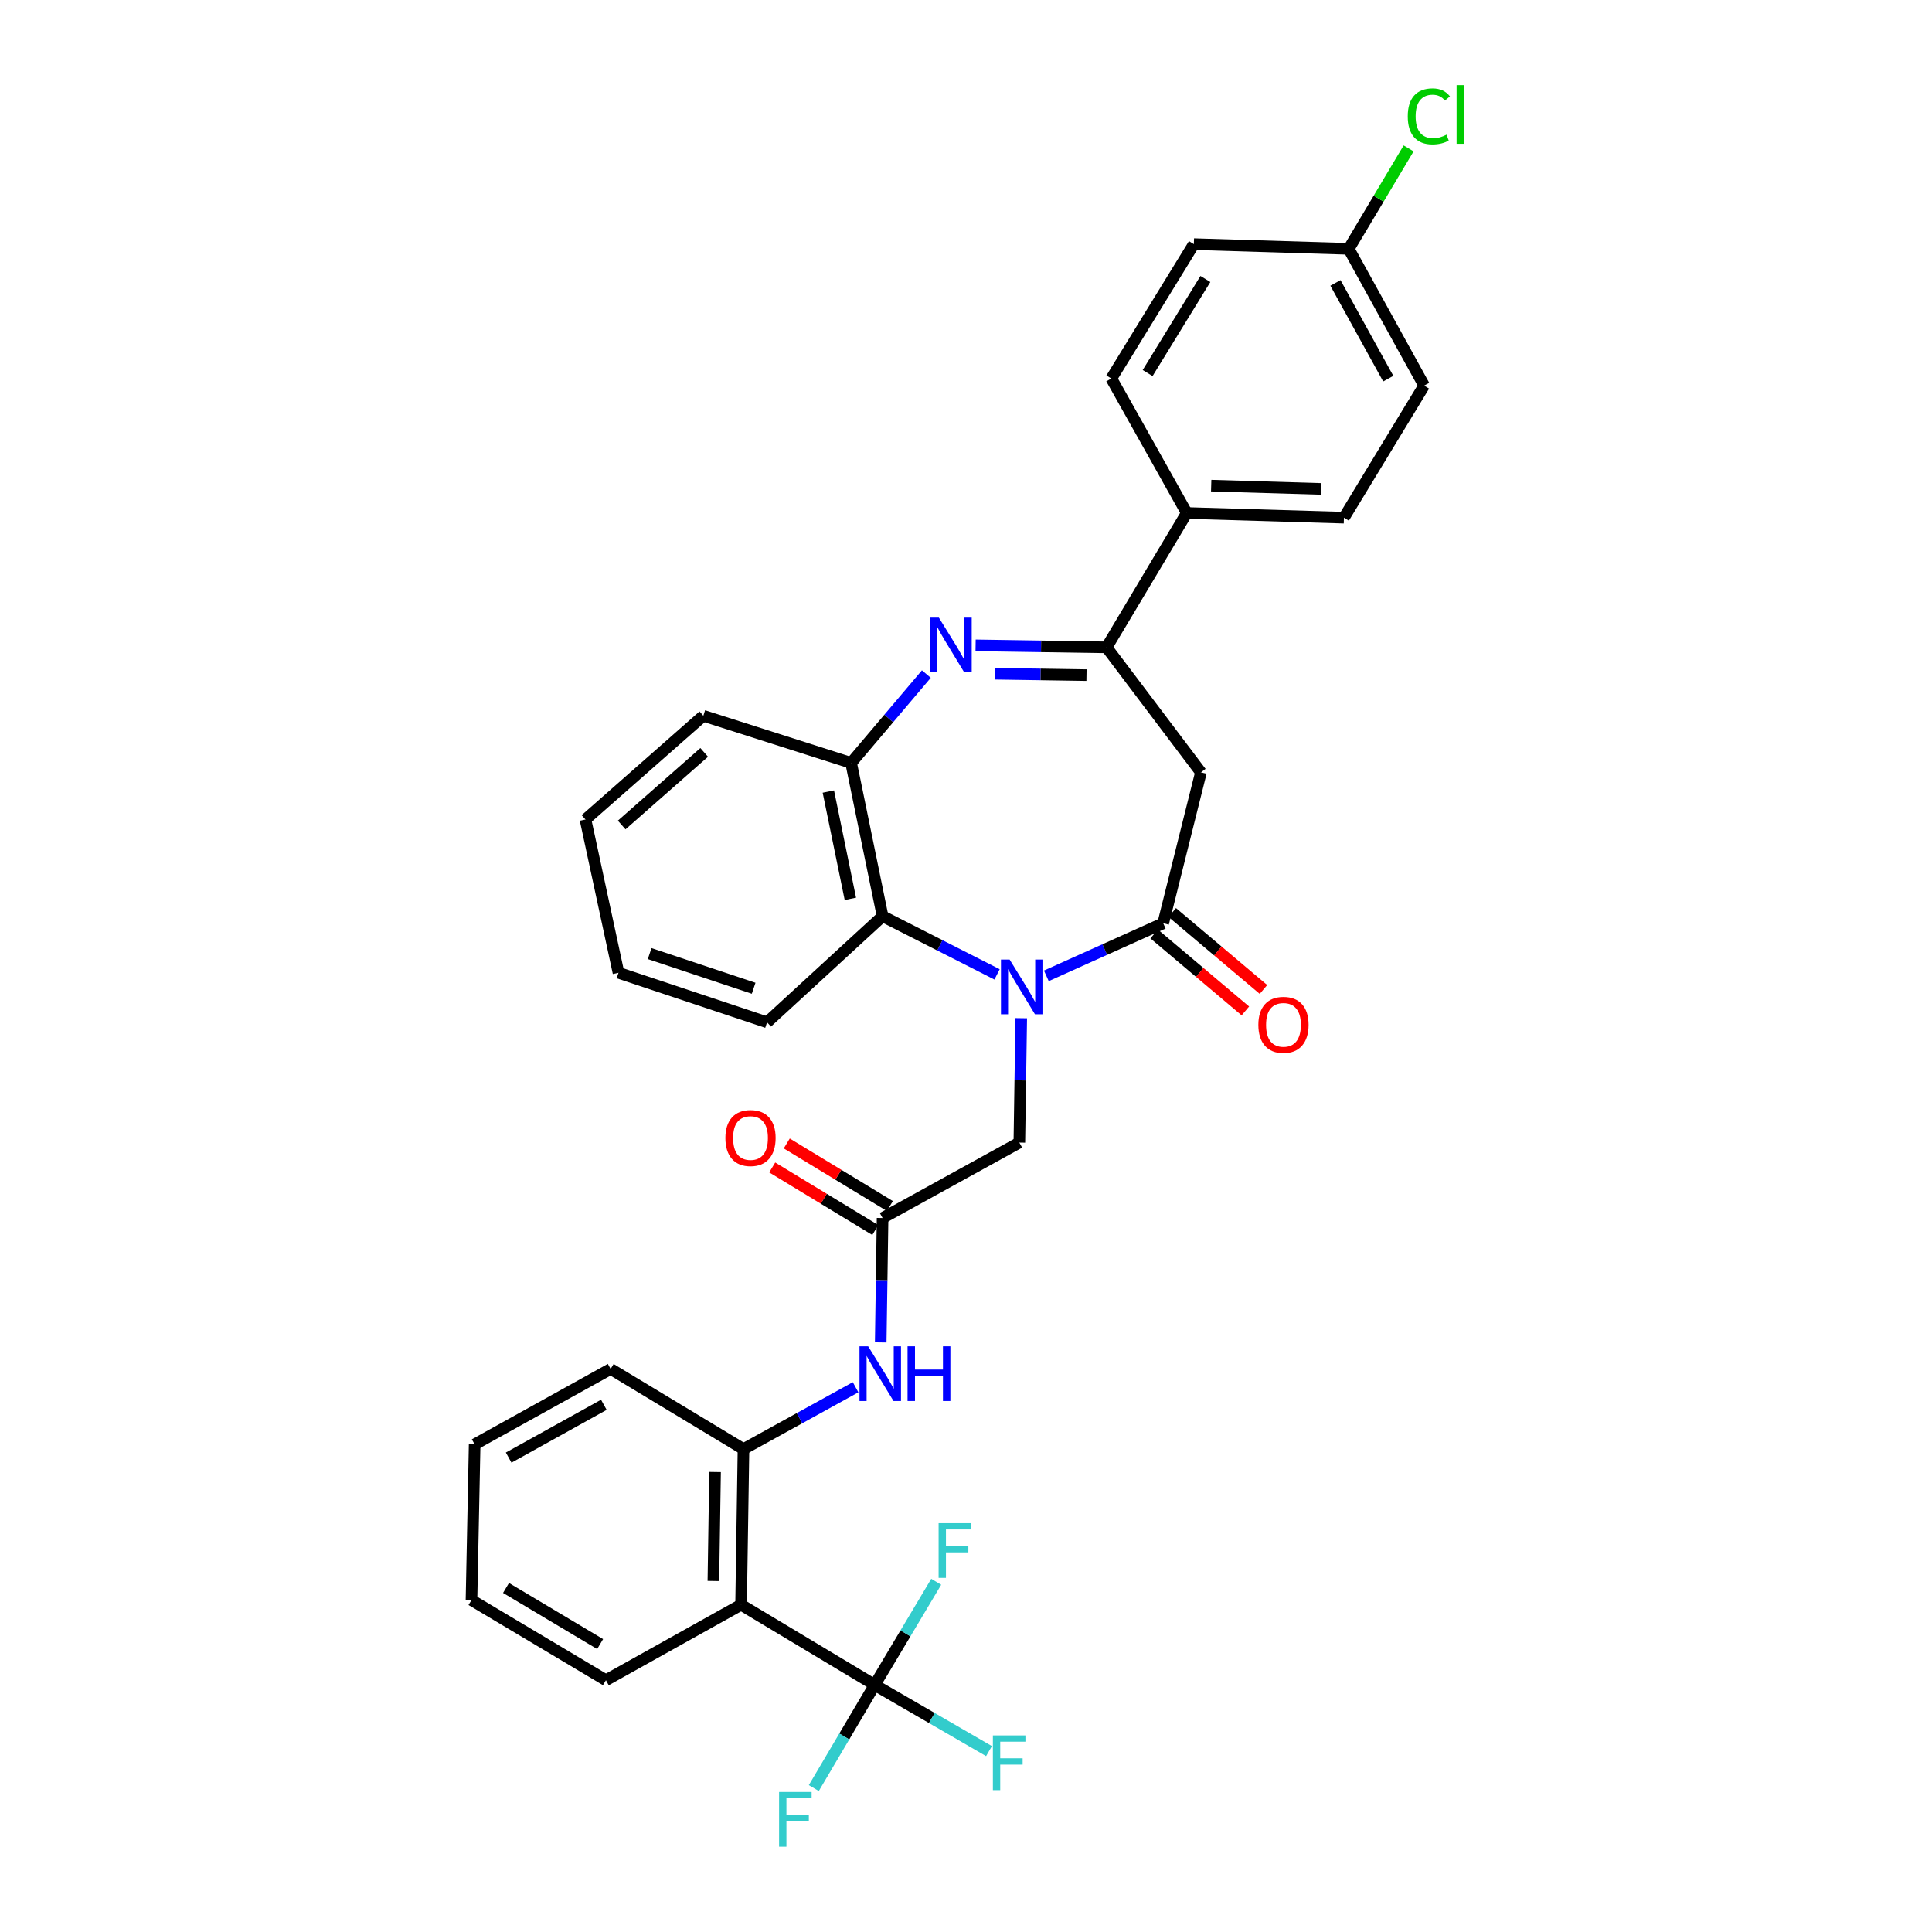 <?xml version='1.0' encoding='iso-8859-1'?>
<svg version='1.1' baseProfile='full'
              xmlns='http://www.w3.org/2000/svg'
                      xmlns:rdkit='http://www.rdkit.org/xml'
                      xmlns:xlink='http://www.w3.org/1999/xlink'
                  xml:space='preserve'
width='1000px' height='1000px' viewBox='0 0 1000 1000'>
<!-- END OF HEADER -->
<rect style='opacity:1.0;fill:#FFFFFF;stroke:none' width='1000' height='1000' x='0' y='0'> </rect>
<path class='bond-0' d='M 541.587,505.096 L 571.83,491.486' style='fill:none;fill-rule:evenodd;stroke:#0000FF;stroke-width:6px;stroke-linecap:butt;stroke-linejoin:miter;stroke-opacity:1' />
<path class='bond-0' d='M 571.83,491.486 L 602.074,477.876' style='fill:none;fill-rule:evenodd;stroke:#000000;stroke-width:6px;stroke-linecap:butt;stroke-linejoin:miter;stroke-opacity:1' />
<path class='bond-6' d='M 516.08,504.347 L 486.452,489.288' style='fill:none;fill-rule:evenodd;stroke:#0000FF;stroke-width:6px;stroke-linecap:butt;stroke-linejoin:miter;stroke-opacity:1' />
<path class='bond-6' d='M 486.452,489.288 L 456.824,474.228' style='fill:none;fill-rule:evenodd;stroke:#000000;stroke-width:6px;stroke-linecap:butt;stroke-linejoin:miter;stroke-opacity:1' />
<path class='bond-11' d='M 528.593,527.007 L 528.103,559.201' style='fill:none;fill-rule:evenodd;stroke:#0000FF;stroke-width:6px;stroke-linecap:butt;stroke-linejoin:miter;stroke-opacity:1' />
<path class='bond-11' d='M 528.103,559.201 L 527.613,591.395' style='fill:none;fill-rule:evenodd;stroke:#000000;stroke-width:6px;stroke-linecap:butt;stroke-linejoin:miter;stroke-opacity:1' />
<path class='bond-4' d='M 602.074,477.876 L 621.611,399.767' style='fill:none;fill-rule:evenodd;stroke:#000000;stroke-width:6px;stroke-linecap:butt;stroke-linejoin:miter;stroke-opacity:1' />
<path class='bond-13' d='M 597.392,483.428 L 620.999,503.336' style='fill:none;fill-rule:evenodd;stroke:#000000;stroke-width:6px;stroke-linecap:butt;stroke-linejoin:miter;stroke-opacity:1' />
<path class='bond-13' d='M 620.999,503.336 L 644.607,523.243' style='fill:none;fill-rule:evenodd;stroke:#FF0000;stroke-width:6px;stroke-linecap:butt;stroke-linejoin:miter;stroke-opacity:1' />
<path class='bond-13' d='M 606.756,472.323 L 630.363,492.231' style='fill:none;fill-rule:evenodd;stroke:#000000;stroke-width:6px;stroke-linecap:butt;stroke-linejoin:miter;stroke-opacity:1' />
<path class='bond-13' d='M 630.363,492.231 L 653.971,512.139' style='fill:none;fill-rule:evenodd;stroke:#FF0000;stroke-width:6px;stroke-linecap:butt;stroke-linejoin:miter;stroke-opacity:1' />
<path class='bond-1' d='M 479.479,348.892 L 460.009,371.888' style='fill:none;fill-rule:evenodd;stroke:#0000FF;stroke-width:6px;stroke-linecap:butt;stroke-linejoin:miter;stroke-opacity:1' />
<path class='bond-1' d='M 460.009,371.888 L 440.539,394.885' style='fill:none;fill-rule:evenodd;stroke:#000000;stroke-width:6px;stroke-linecap:butt;stroke-linejoin:miter;stroke-opacity:1' />
<path class='bond-32' d='M 504.972,334.039 L 538.864,334.555' style='fill:none;fill-rule:evenodd;stroke:#0000FF;stroke-width:6px;stroke-linecap:butt;stroke-linejoin:miter;stroke-opacity:1' />
<path class='bond-32' d='M 538.864,334.555 L 572.756,335.071' style='fill:none;fill-rule:evenodd;stroke:#000000;stroke-width:6px;stroke-linecap:butt;stroke-linejoin:miter;stroke-opacity:1' />
<path class='bond-32' d='M 514.918,348.718 L 538.643,349.079' style='fill:none;fill-rule:evenodd;stroke:#0000FF;stroke-width:6px;stroke-linecap:butt;stroke-linejoin:miter;stroke-opacity:1' />
<path class='bond-32' d='M 538.643,349.079 L 562.367,349.44' style='fill:none;fill-rule:evenodd;stroke:#000000;stroke-width:6px;stroke-linecap:butt;stroke-linejoin:miter;stroke-opacity:1' />
<path class='bond-2' d='M 572.756,335.071 L 621.611,399.767' style='fill:none;fill-rule:evenodd;stroke:#000000;stroke-width:6px;stroke-linecap:butt;stroke-linejoin:miter;stroke-opacity:1' />
<path class='bond-12' d='M 572.756,335.071 L 614.275,265.517' style='fill:none;fill-rule:evenodd;stroke:#000000;stroke-width:6px;stroke-linecap:butt;stroke-linejoin:miter;stroke-opacity:1' />
<path class='bond-3' d='M 452.749,872.121 L 383.582,830.618' style='fill:none;fill-rule:evenodd;stroke:#000000;stroke-width:6px;stroke-linecap:butt;stroke-linejoin:miter;stroke-opacity:1' />
<path class='bond-15' d='M 452.749,872.121 L 482.327,889.248' style='fill:none;fill-rule:evenodd;stroke:#000000;stroke-width:6px;stroke-linecap:butt;stroke-linejoin:miter;stroke-opacity:1' />
<path class='bond-15' d='M 482.327,889.248 L 511.905,906.375' style='fill:none;fill-rule:evenodd;stroke:#33CCCC;stroke-width:6px;stroke-linecap:butt;stroke-linejoin:miter;stroke-opacity:1' />
<path class='bond-16' d='M 452.749,872.121 L 436.988,898.813' style='fill:none;fill-rule:evenodd;stroke:#000000;stroke-width:6px;stroke-linecap:butt;stroke-linejoin:miter;stroke-opacity:1' />
<path class='bond-16' d='M 436.988,898.813 L 421.227,925.504' style='fill:none;fill-rule:evenodd;stroke:#33CCCC;stroke-width:6px;stroke-linecap:butt;stroke-linejoin:miter;stroke-opacity:1' />
<path class='bond-17' d='M 452.749,872.121 L 468.67,845.425' style='fill:none;fill-rule:evenodd;stroke:#000000;stroke-width:6px;stroke-linecap:butt;stroke-linejoin:miter;stroke-opacity:1' />
<path class='bond-17' d='M 468.67,845.425 L 484.591,818.728' style='fill:none;fill-rule:evenodd;stroke:#33CCCC;stroke-width:6px;stroke-linecap:butt;stroke-linejoin:miter;stroke-opacity:1' />
<path class='bond-5' d='M 383.582,830.618 L 384.825,750.056' style='fill:none;fill-rule:evenodd;stroke:#000000;stroke-width:6px;stroke-linecap:butt;stroke-linejoin:miter;stroke-opacity:1' />
<path class='bond-5' d='M 369.244,818.31 L 370.114,761.916' style='fill:none;fill-rule:evenodd;stroke:#000000;stroke-width:6px;stroke-linecap:butt;stroke-linejoin:miter;stroke-opacity:1' />
<path class='bond-24' d='M 383.582,830.618 L 313.624,869.668' style='fill:none;fill-rule:evenodd;stroke:#000000;stroke-width:6px;stroke-linecap:butt;stroke-linejoin:miter;stroke-opacity:1' />
<path class='bond-7' d='M 456.824,474.228 L 440.539,394.885' style='fill:none;fill-rule:evenodd;stroke:#000000;stroke-width:6px;stroke-linecap:butt;stroke-linejoin:miter;stroke-opacity:1' />
<path class='bond-7' d='M 440.152,465.247 L 428.753,409.707' style='fill:none;fill-rule:evenodd;stroke:#000000;stroke-width:6px;stroke-linecap:butt;stroke-linejoin:miter;stroke-opacity:1' />
<path class='bond-25' d='M 456.824,474.228 L 397.026,529.144' style='fill:none;fill-rule:evenodd;stroke:#000000;stroke-width:6px;stroke-linecap:butt;stroke-linejoin:miter;stroke-opacity:1' />
<path class='bond-26' d='M 440.539,394.885 L 364.045,370.482' style='fill:none;fill-rule:evenodd;stroke:#000000;stroke-width:6px;stroke-linecap:butt;stroke-linejoin:miter;stroke-opacity:1' />
<path class='bond-8' d='M 384.825,750.056 L 413.838,734.051' style='fill:none;fill-rule:evenodd;stroke:#000000;stroke-width:6px;stroke-linecap:butt;stroke-linejoin:miter;stroke-opacity:1' />
<path class='bond-8' d='M 413.838,734.051 L 442.852,718.046' style='fill:none;fill-rule:evenodd;stroke:#0000FF;stroke-width:6px;stroke-linecap:butt;stroke-linejoin:miter;stroke-opacity:1' />
<path class='bond-27' d='M 384.825,750.056 L 316.061,708.569' style='fill:none;fill-rule:evenodd;stroke:#000000;stroke-width:6px;stroke-linecap:butt;stroke-linejoin:miter;stroke-opacity:1' />
<path class='bond-9' d='M 456.824,630.445 L 527.613,591.395' style='fill:none;fill-rule:evenodd;stroke:#000000;stroke-width:6px;stroke-linecap:butt;stroke-linejoin:miter;stroke-opacity:1' />
<path class='bond-10' d='M 456.824,630.445 L 456.34,662.638' style='fill:none;fill-rule:evenodd;stroke:#000000;stroke-width:6px;stroke-linecap:butt;stroke-linejoin:miter;stroke-opacity:1' />
<path class='bond-10' d='M 456.34,662.638 L 455.857,694.832' style='fill:none;fill-rule:evenodd;stroke:#0000FF;stroke-width:6px;stroke-linecap:butt;stroke-linejoin:miter;stroke-opacity:1' />
<path class='bond-14' d='M 460.592,624.236 L 433.912,608.044' style='fill:none;fill-rule:evenodd;stroke:#000000;stroke-width:6px;stroke-linecap:butt;stroke-linejoin:miter;stroke-opacity:1' />
<path class='bond-14' d='M 433.912,608.044 L 407.231,591.851' style='fill:none;fill-rule:evenodd;stroke:#FF0000;stroke-width:6px;stroke-linecap:butt;stroke-linejoin:miter;stroke-opacity:1' />
<path class='bond-14' d='M 453.056,636.654 L 426.375,620.461' style='fill:none;fill-rule:evenodd;stroke:#000000;stroke-width:6px;stroke-linecap:butt;stroke-linejoin:miter;stroke-opacity:1' />
<path class='bond-14' d='M 426.375,620.461 L 399.695,604.269' style='fill:none;fill-rule:evenodd;stroke:#FF0000;stroke-width:6px;stroke-linecap:butt;stroke-linejoin:miter;stroke-opacity:1' />
<path class='bond-18' d='M 614.275,265.517 L 695.62,267.938' style='fill:none;fill-rule:evenodd;stroke:#000000;stroke-width:6px;stroke-linecap:butt;stroke-linejoin:miter;stroke-opacity:1' />
<path class='bond-18' d='M 626.909,251.361 L 683.85,253.055' style='fill:none;fill-rule:evenodd;stroke:#000000;stroke-width:6px;stroke-linecap:butt;stroke-linejoin:miter;stroke-opacity:1' />
<path class='bond-19' d='M 614.275,265.517 L 575.225,195.922' style='fill:none;fill-rule:evenodd;stroke:#000000;stroke-width:6px;stroke-linecap:butt;stroke-linejoin:miter;stroke-opacity:1' />
<path class='bond-21' d='M 695.62,267.938 L 737.139,199.594' style='fill:none;fill-rule:evenodd;stroke:#000000;stroke-width:6px;stroke-linecap:butt;stroke-linejoin:miter;stroke-opacity:1' />
<path class='bond-22' d='M 575.225,195.922 L 617.939,126.368' style='fill:none;fill-rule:evenodd;stroke:#000000;stroke-width:6px;stroke-linecap:butt;stroke-linejoin:miter;stroke-opacity:1' />
<path class='bond-22' d='M 594.01,193.091 L 623.91,144.403' style='fill:none;fill-rule:evenodd;stroke:#000000;stroke-width:6px;stroke-linecap:butt;stroke-linejoin:miter;stroke-opacity:1' />
<path class='bond-20' d='M 698.089,128.805 L 617.939,126.368' style='fill:none;fill-rule:evenodd;stroke:#000000;stroke-width:6px;stroke-linecap:butt;stroke-linejoin:miter;stroke-opacity:1' />
<path class='bond-23' d='M 698.089,128.805 L 713.595,102.807' style='fill:none;fill-rule:evenodd;stroke:#000000;stroke-width:6px;stroke-linecap:butt;stroke-linejoin:miter;stroke-opacity:1' />
<path class='bond-23' d='M 713.595,102.807 L 729.1,76.808' style='fill:none;fill-rule:evenodd;stroke:#00CC00;stroke-width:6px;stroke-linecap:butt;stroke-linejoin:miter;stroke-opacity:1' />
<path class='bond-34' d='M 698.089,128.805 L 737.139,199.594' style='fill:none;fill-rule:evenodd;stroke:#000000;stroke-width:6px;stroke-linecap:butt;stroke-linejoin:miter;stroke-opacity:1' />
<path class='bond-34' d='M 691.228,146.44 L 718.563,195.992' style='fill:none;fill-rule:evenodd;stroke:#000000;stroke-width:6px;stroke-linecap:butt;stroke-linejoin:miter;stroke-opacity:1' />
<path class='bond-35' d='M 313.624,869.668 L 244.038,828.181' style='fill:none;fill-rule:evenodd;stroke:#000000;stroke-width:6px;stroke-linecap:butt;stroke-linejoin:miter;stroke-opacity:1' />
<path class='bond-35' d='M 310.625,850.968 L 261.914,821.927' style='fill:none;fill-rule:evenodd;stroke:#000000;stroke-width:6px;stroke-linecap:butt;stroke-linejoin:miter;stroke-opacity:1' />
<path class='bond-29' d='M 397.026,529.144 L 320.128,503.514' style='fill:none;fill-rule:evenodd;stroke:#000000;stroke-width:6px;stroke-linecap:butt;stroke-linejoin:miter;stroke-opacity:1' />
<path class='bond-29' d='M 390.085,511.519 L 336.256,493.578' style='fill:none;fill-rule:evenodd;stroke:#000000;stroke-width:6px;stroke-linecap:butt;stroke-linejoin:miter;stroke-opacity:1' />
<path class='bond-33' d='M 364.045,370.482 L 303.036,424.171' style='fill:none;fill-rule:evenodd;stroke:#000000;stroke-width:6px;stroke-linecap:butt;stroke-linejoin:miter;stroke-opacity:1' />
<path class='bond-33' d='M 364.49,389.44 L 321.784,427.022' style='fill:none;fill-rule:evenodd;stroke:#000000;stroke-width:6px;stroke-linecap:butt;stroke-linejoin:miter;stroke-opacity:1' />
<path class='bond-31' d='M 316.061,708.569 L 245.676,747.611' style='fill:none;fill-rule:evenodd;stroke:#000000;stroke-width:6px;stroke-linecap:butt;stroke-linejoin:miter;stroke-opacity:1' />
<path class='bond-31' d='M 312.549,727.128 L 263.28,754.457' style='fill:none;fill-rule:evenodd;stroke:#000000;stroke-width:6px;stroke-linecap:butt;stroke-linejoin:miter;stroke-opacity:1' />
<path class='bond-28' d='M 244.038,828.181 L 245.676,747.611' style='fill:none;fill-rule:evenodd;stroke:#000000;stroke-width:6px;stroke-linecap:butt;stroke-linejoin:miter;stroke-opacity:1' />
<path class='bond-30' d='M 320.128,503.514 L 303.036,424.171' style='fill:none;fill-rule:evenodd;stroke:#000000;stroke-width:6px;stroke-linecap:butt;stroke-linejoin:miter;stroke-opacity:1' />
<path  class='atom-0' d='M 522.579 496.673
L 531.859 511.673
Q 532.779 513.153, 534.259 515.833
Q 535.739 518.513, 535.819 518.673
L 535.819 496.673
L 539.579 496.673
L 539.579 524.993
L 535.699 524.993
L 525.739 508.593
Q 524.579 506.673, 523.339 504.473
Q 522.139 502.273, 521.779 501.593
L 521.779 524.993
L 518.099 524.993
L 518.099 496.673
L 522.579 496.673
' fill='#0000FF'/>
<path  class='atom-2' d='M 485.958 319.685
L 495.238 334.685
Q 496.158 336.165, 497.638 338.845
Q 499.118 341.525, 499.198 341.685
L 499.198 319.685
L 502.958 319.685
L 502.958 348.005
L 499.078 348.005
L 489.118 331.605
Q 487.958 329.685, 486.718 327.485
Q 485.518 325.285, 485.158 324.605
L 485.158 348.005
L 481.478 348.005
L 481.478 319.685
L 485.958 319.685
' fill='#0000FF'/>
<path  class='atom-11' d='M 449.353 696.846
L 458.633 711.846
Q 459.553 713.326, 461.033 716.006
Q 462.513 718.686, 462.593 718.846
L 462.593 696.846
L 466.353 696.846
L 466.353 725.166
L 462.473 725.166
L 452.513 708.766
Q 451.353 706.846, 450.113 704.646
Q 448.913 702.446, 448.553 701.766
L 448.553 725.166
L 444.873 725.166
L 444.873 696.846
L 449.353 696.846
' fill='#0000FF'/>
<path  class='atom-11' d='M 469.753 696.846
L 473.593 696.846
L 473.593 708.886
L 488.073 708.886
L 488.073 696.846
L 491.913 696.846
L 491.913 725.166
L 488.073 725.166
L 488.073 712.086
L 473.593 712.086
L 473.593 725.166
L 469.753 725.166
L 469.753 696.846
' fill='#0000FF'/>
<path  class='atom-14' d='M 651.325 530.45
Q 651.325 523.65, 654.685 519.85
Q 658.045 516.05, 664.325 516.05
Q 670.605 516.05, 673.965 519.85
Q 677.325 523.65, 677.325 530.45
Q 677.325 537.33, 673.925 541.25
Q 670.525 545.13, 664.325 545.13
Q 658.085 545.13, 654.685 541.25
Q 651.325 537.37, 651.325 530.45
M 664.325 541.93
Q 668.645 541.93, 670.965 539.05
Q 673.325 536.13, 673.325 530.45
Q 673.325 524.89, 670.965 522.09
Q 668.645 519.25, 664.325 519.25
Q 660.005 519.25, 657.645 522.05
Q 655.325 524.85, 655.325 530.45
Q 655.325 536.17, 657.645 539.05
Q 660.005 541.93, 664.325 541.93
' fill='#FF0000'/>
<path  class='atom-15' d='M 375.464 589.037
Q 375.464 582.237, 378.824 578.437
Q 382.184 574.637, 388.464 574.637
Q 394.744 574.637, 398.104 578.437
Q 401.464 582.237, 401.464 589.037
Q 401.464 595.917, 398.064 599.837
Q 394.664 603.717, 388.464 603.717
Q 382.224 603.717, 378.824 599.837
Q 375.464 595.957, 375.464 589.037
M 388.464 600.517
Q 392.784 600.517, 395.104 597.637
Q 397.464 594.717, 397.464 589.037
Q 397.464 583.477, 395.104 580.677
Q 392.784 577.837, 388.464 577.837
Q 384.144 577.837, 381.784 580.637
Q 379.464 583.437, 379.464 589.037
Q 379.464 594.757, 381.784 597.637
Q 384.144 600.517, 388.464 600.517
' fill='#FF0000'/>
<path  class='atom-16' d='M 513.915 898.254
L 530.755 898.254
L 530.755 901.494
L 517.715 901.494
L 517.715 910.094
L 529.315 910.094
L 529.315 913.374
L 517.715 913.374
L 517.715 926.574
L 513.915 926.574
L 513.915 898.254
' fill='#33CCCC'/>
<path  class='atom-17' d='M 403.253 927.523
L 420.093 927.523
L 420.093 930.763
L 407.053 930.763
L 407.053 939.363
L 418.653 939.363
L 418.653 942.643
L 407.053 942.643
L 407.053 955.843
L 403.253 955.843
L 403.253 927.523
' fill='#33CCCC'/>
<path  class='atom-18' d='M 485.824 788.383
L 502.664 788.383
L 502.664 791.623
L 489.624 791.623
L 489.624 800.223
L 501.224 800.223
L 501.224 803.503
L 489.624 803.503
L 489.624 816.703
L 485.824 816.703
L 485.824 788.383
' fill='#33CCCC'/>
<path  class='atom-24' d='M 728.656 60.223
Q 728.656 53.183, 731.936 49.503
Q 735.256 45.783, 741.536 45.783
Q 747.376 45.783, 750.496 49.903
L 747.856 52.063
Q 745.576 49.063, 741.536 49.063
Q 737.256 49.063, 734.976 51.943
Q 732.736 54.783, 732.736 60.223
Q 732.736 65.823, 735.056 68.703
Q 737.416 71.583, 741.976 71.583
Q 745.096 71.583, 748.736 69.703
L 749.856 72.703
Q 748.376 73.663, 746.136 74.223
Q 743.896 74.783, 741.416 74.783
Q 735.256 74.783, 731.936 71.023
Q 728.656 67.263, 728.656 60.223
' fill='#00CC00'/>
<path  class='atom-24' d='M 753.936 44.063
L 757.616 44.063
L 757.616 74.423
L 753.936 74.423
L 753.936 44.063
' fill='#00CC00'/>
</svg>
